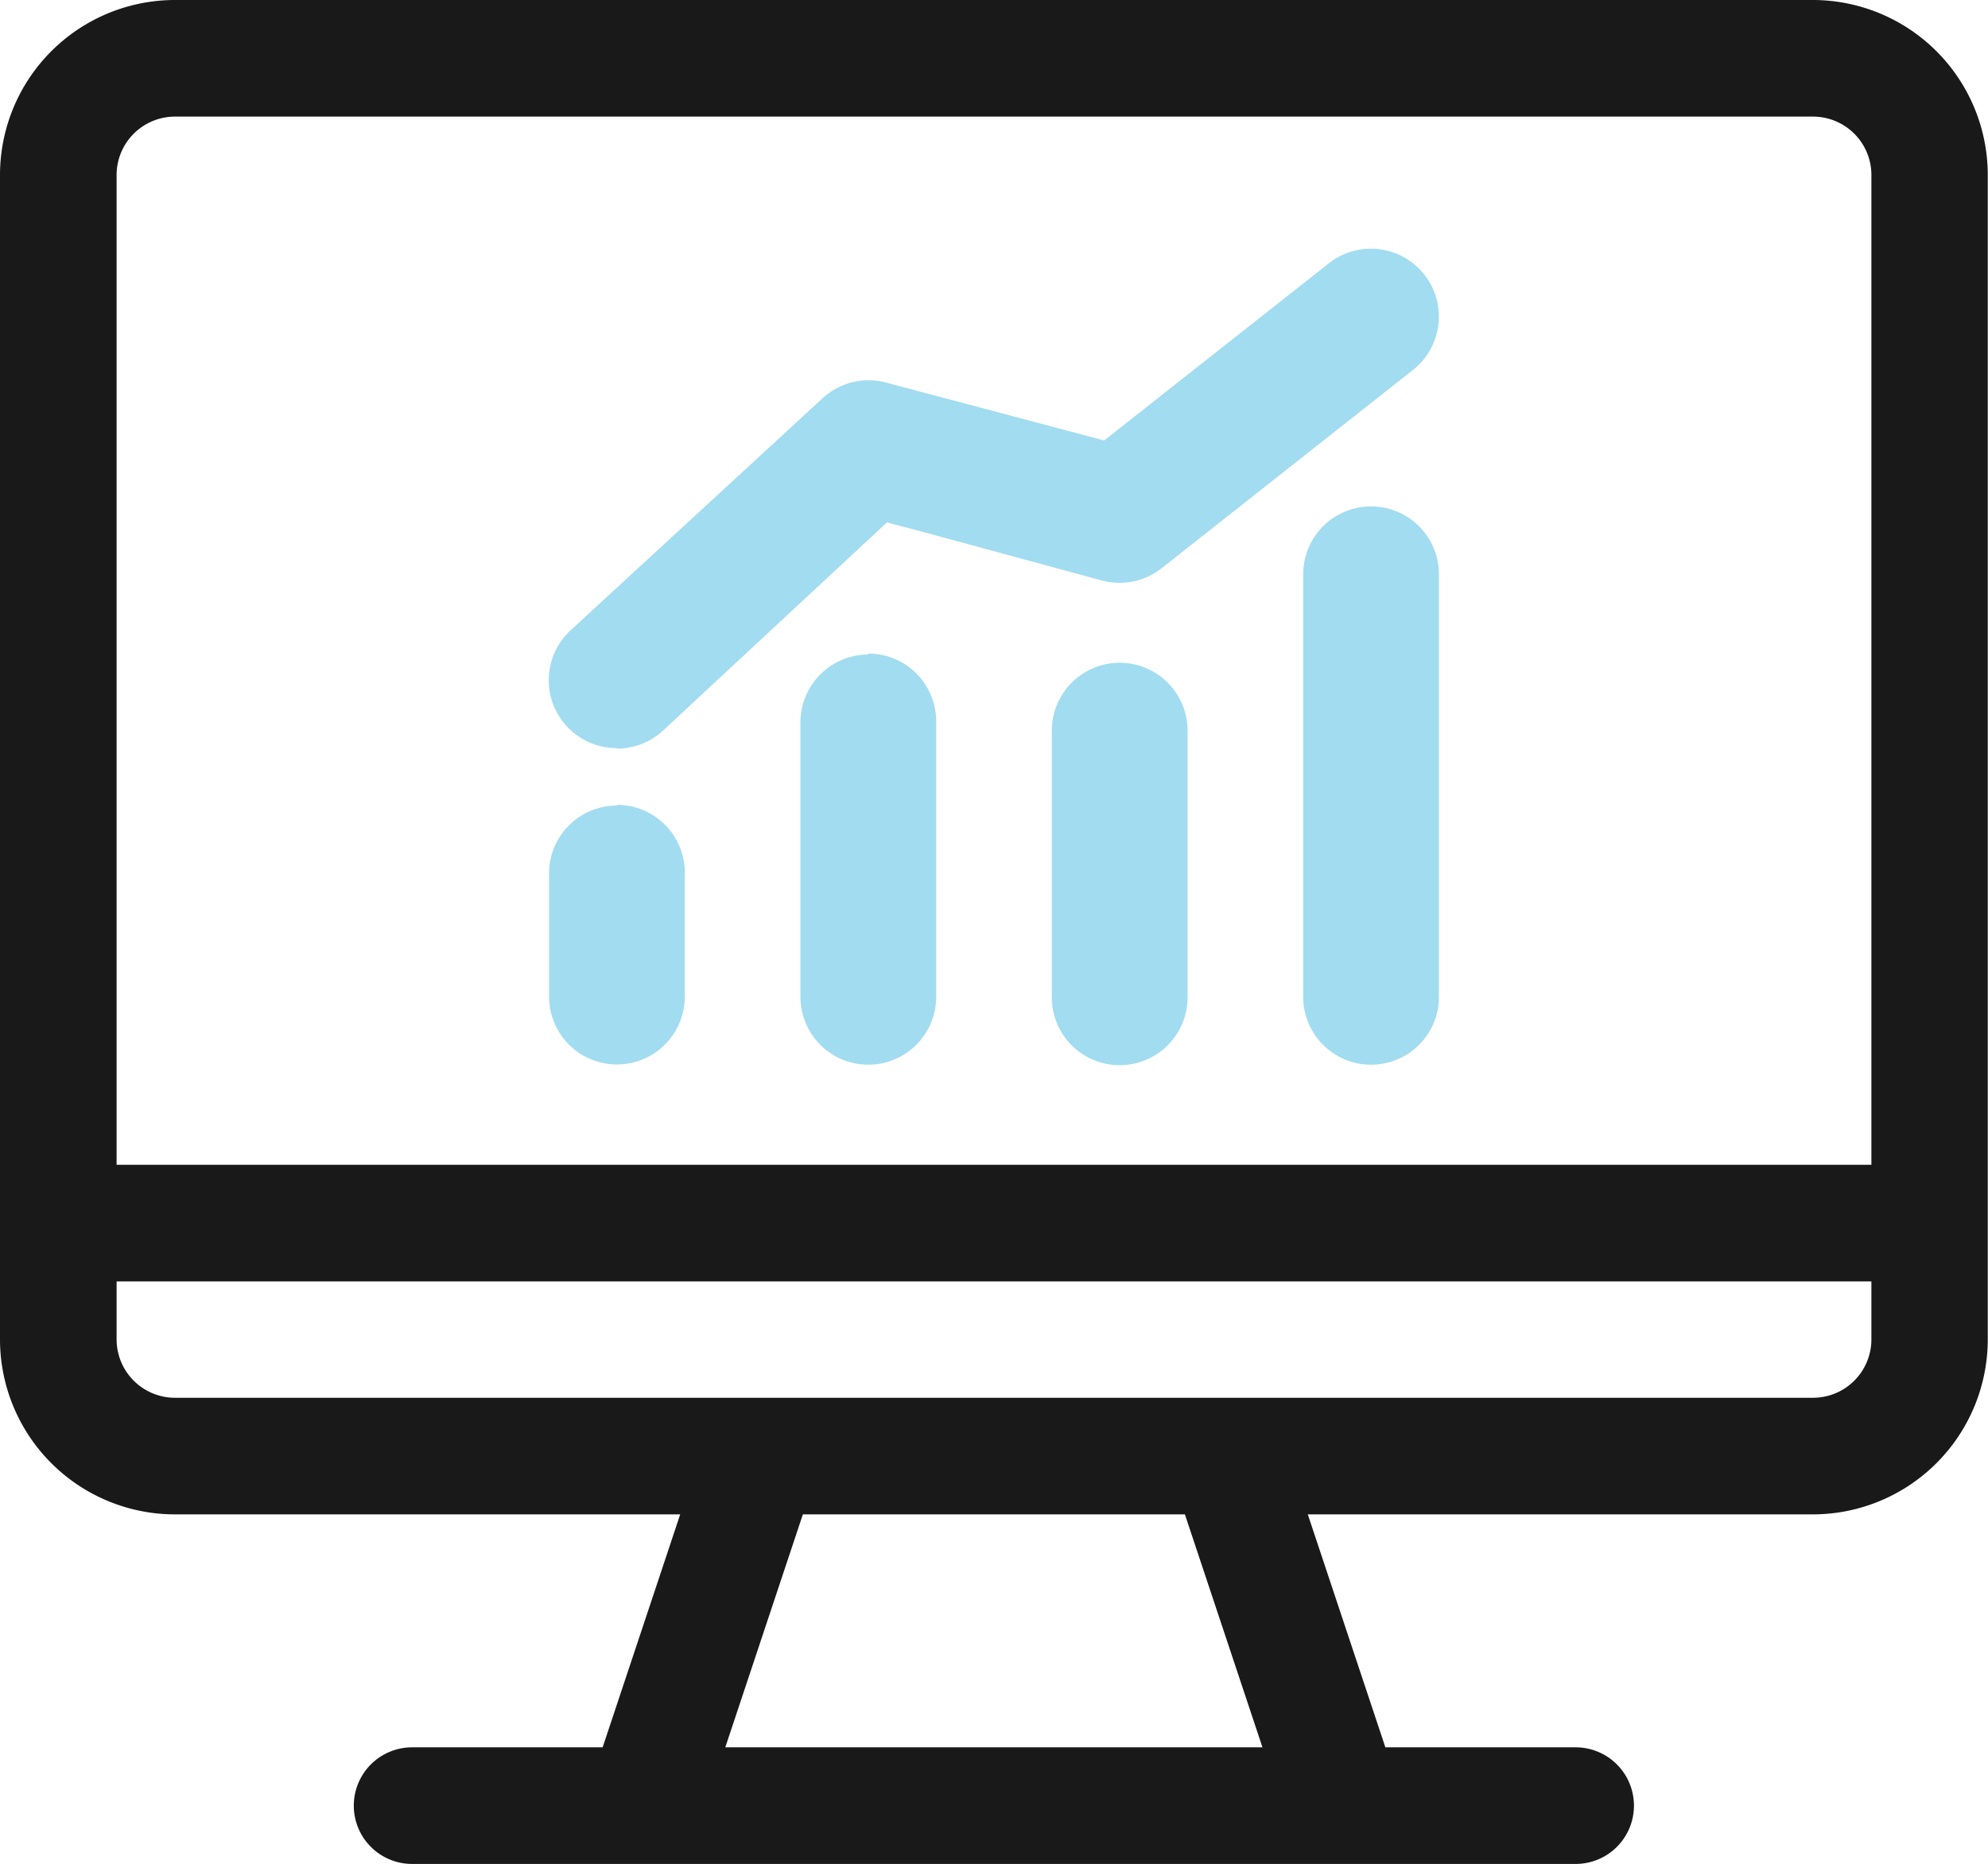 <?xml version="1.0" encoding="UTF-8"?> <svg xmlns="http://www.w3.org/2000/svg" viewBox="0 0 82.01 76.88"><defs><style>.cls-1{fill:#191919;}.cls-2{fill:#a2dcf0;}</style></defs><title>seo</title><g id="Слой_2" data-name="Слой 2"><g id="Слой_1-2" data-name="Слой 1"><path class="cls-1" d="M74.8,0H7.21A7.22,7.22,0,0,0,0,7.21V55.26a7.22,7.22,0,0,0,7.21,7.21H28.06l-3.2,9.61H17a2.4,2.4,0,0,0,0,4.81H65a2.4,2.4,0,1,0,0-4.81H57.15l-3.2-9.61H74.8A7.22,7.22,0,0,0,82,55.26V7.21A7.22,7.22,0,0,0,74.8,0ZM29.92,72.08l3.2-9.61H48.88l3.2,9.61ZM77.2,55.26a2.41,2.41,0,0,1-2.4,2.4H7.21a2.41,2.41,0,0,1-2.4-2.4v-2.4H77.2Zm0-7.21H4.81V7.21a2.41,2.41,0,0,1,2.4-2.4H74.8a2.41,2.41,0,0,1,2.4,2.4Zm0,0"></path><path class="cls-2" d="M46.19,27.34a2.8,2.8,0,0,0-2.8,2.8v11a2.8,2.8,0,0,0,5.6,0v-11a2.8,2.8,0,0,0-2.8-2.8Z"></path><path class="cls-2" d="M56.56,20.89a2.8,2.8,0,0,0-2.8,2.8V41.12a2.8,2.8,0,0,0,5.6,0V23.69a2.8,2.8,0,0,0-2.8-2.8Z"></path><path class="cls-2" d="M35.82,27a2.8,2.8,0,0,0-2.8,2.8V41.12a2.8,2.8,0,0,0,5.6,0V29.76a2.8,2.8,0,0,0-2.8-2.8Z"></path><path class="cls-2" d="M25.45,33.23a2.8,2.8,0,0,0-2.8,2.8v5.08a2.8,2.8,0,0,0,5.6,0V36a2.8,2.8,0,0,0-2.8-2.8Z"></path><path class="cls-2" d="M25.45,30.88a2.79,2.79,0,0,0,1.91-.75l6.69-6.22,2.54-2.36,1.51.4,7.37,2a2.8,2.8,0,0,0,2.45-.51l10.37-8.18a2.8,2.8,0,0,0-3.47-4.4l-9.27,7.31-9-2.39a2.8,2.8,0,0,0-2.63.66L23.54,26a2.8,2.8,0,0,0,1.91,4.86Z"></path></g></g></svg> 